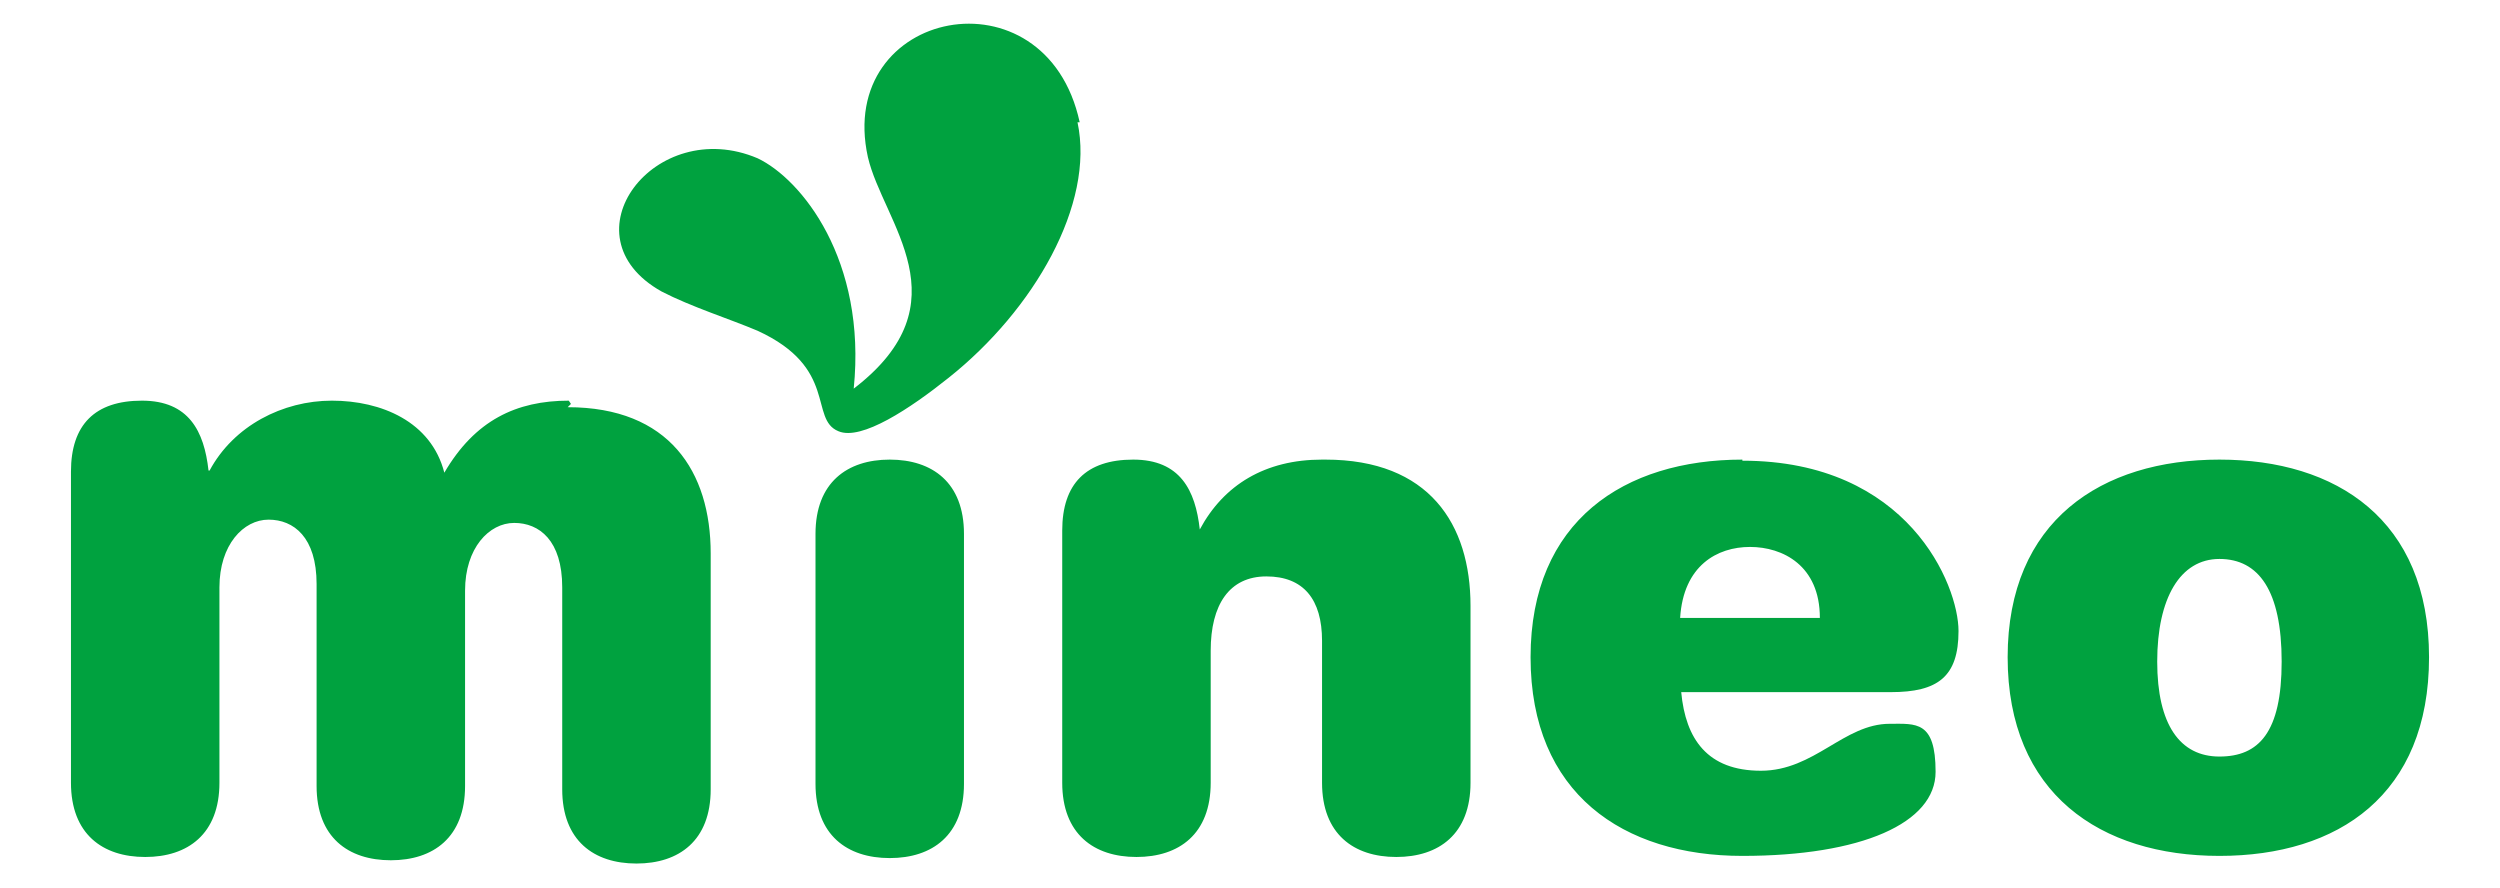 <?xml version="1.0" encoding="UTF-8"?>
<svg id="_レイヤー_1" data-name="レイヤー_1" xmlns="http://www.w3.org/2000/svg" version="1.1" viewBox="0 0 229 81.3">
  <!-- Generator: Adobe Illustrator 29.6.1, SVG Export Plug-In . SVG Version: 2.1.1 Build 9)  -->
  <defs>
    <style>
      .st0 {
        fill: #00a23f;
      }
    </style>
  </defs>
  <path class="st0" d="M121.1,42.1c-5.2,0-9,2.3-11.2,6.4h0c-.4-3.6-1.8-6.4-6.1-6.4s-6.5,2.2-6.5,6.5v23.1c0,4.7,2.9,6.8,6.8,6.8s6.8-2.1,6.8-6.8v-12.1c0-4.2,1.7-6.8,5.1-6.8s5.1,2.1,5.1,5.9v13c0,4.7,2.9,6.8,6.8,6.8s6.8-2.1,6.8-6.8v-16.2c0-7.5-3.8-13.4-13.3-13.4h-.3ZM52.1,36.7c-4.8,0-8.6,1.8-11.4,6.6-1.2-4.7-5.8-6.6-10.3-6.6s-9,2.3-11.2,6.4h-.1c-.4-3.6-1.8-6.4-6.1-6.4s-6.5,2.2-6.5,6.5v28.5c0,4.7,2.9,6.8,6.8,6.8s6.8-2.1,6.8-6.8v-17.9c0-3.9,2.2-6.2,4.5-6.2s4.4,1.6,4.4,5.9v18.5c0,4.7,2.9,6.8,6.8,6.8s6.8-2.1,6.8-6.8v-17.9c0-3.9,2.2-6.2,4.5-6.2s4.4,1.6,4.4,5.9v18.5c0,4.7,2.9,6.8,6.8,6.8s6.8-2.1,6.8-6.8v-21.6c0-7.5-3.8-13.4-13.1-13.4l.3-.3-.2-.3ZM159.6,42.1c-10.8,0-19.4,5.6-19.4,18.1s8.5,18.2,19.4,18.2,17.7-3,17.7-7.7-1.8-4.4-4.2-4.4c-4.2,0-6.9,4.3-11.8,4.3s-6.9-2.9-7.3-7.2h19.2c4.3,0,6.2-1.4,6.2-5.6s-4.6-15.6-19.8-15.6h-.1.1ZM153.9,56.6c.3-4.8,3.4-6.5,6.4-6.5s6.4,1.7,6.4,6.5h-12.8ZM203.3,42.1c-10.8,0-19.4,5.6-19.4,18.1s8.5,18.2,19.4,18.2,19.2-5.6,19.2-18.2-8.5-18.1-19.2-18.1ZM203.3,69.3c-3.6,0-5.7-2.9-5.7-8.7s2.1-9.4,5.7-9.4,5.7,2.9,5.7,9.4-2.1,8.7-5.7,8.7ZM81.5,42.1c-3.9,0-6.8,2.1-6.8,6.8v22.9c0,4.7,2.9,6.8,6.8,6.8s6.8-2.1,6.8-6.8v-22.9c0-4.7-2.9-6.8-6.8-6.8ZM98.9,11.2c-3.1-14.3-22.4-10.4-19.4,3.2,1.4,6,9,13.3-1.3,21.2,1.2-11.8-4.8-19.2-8.8-21.1-9.4-4-17.9,7.1-8.8,12.2,2.7,1.4,6.2,2.5,8.8,3.6,7.4,3.4,4.7,8.1,7.4,9.2,2.1.9,6.6-2.1,10.1-4.9,7.8-6.2,13.4-15.9,11.8-23.4h.2Z"/>
</svg>
